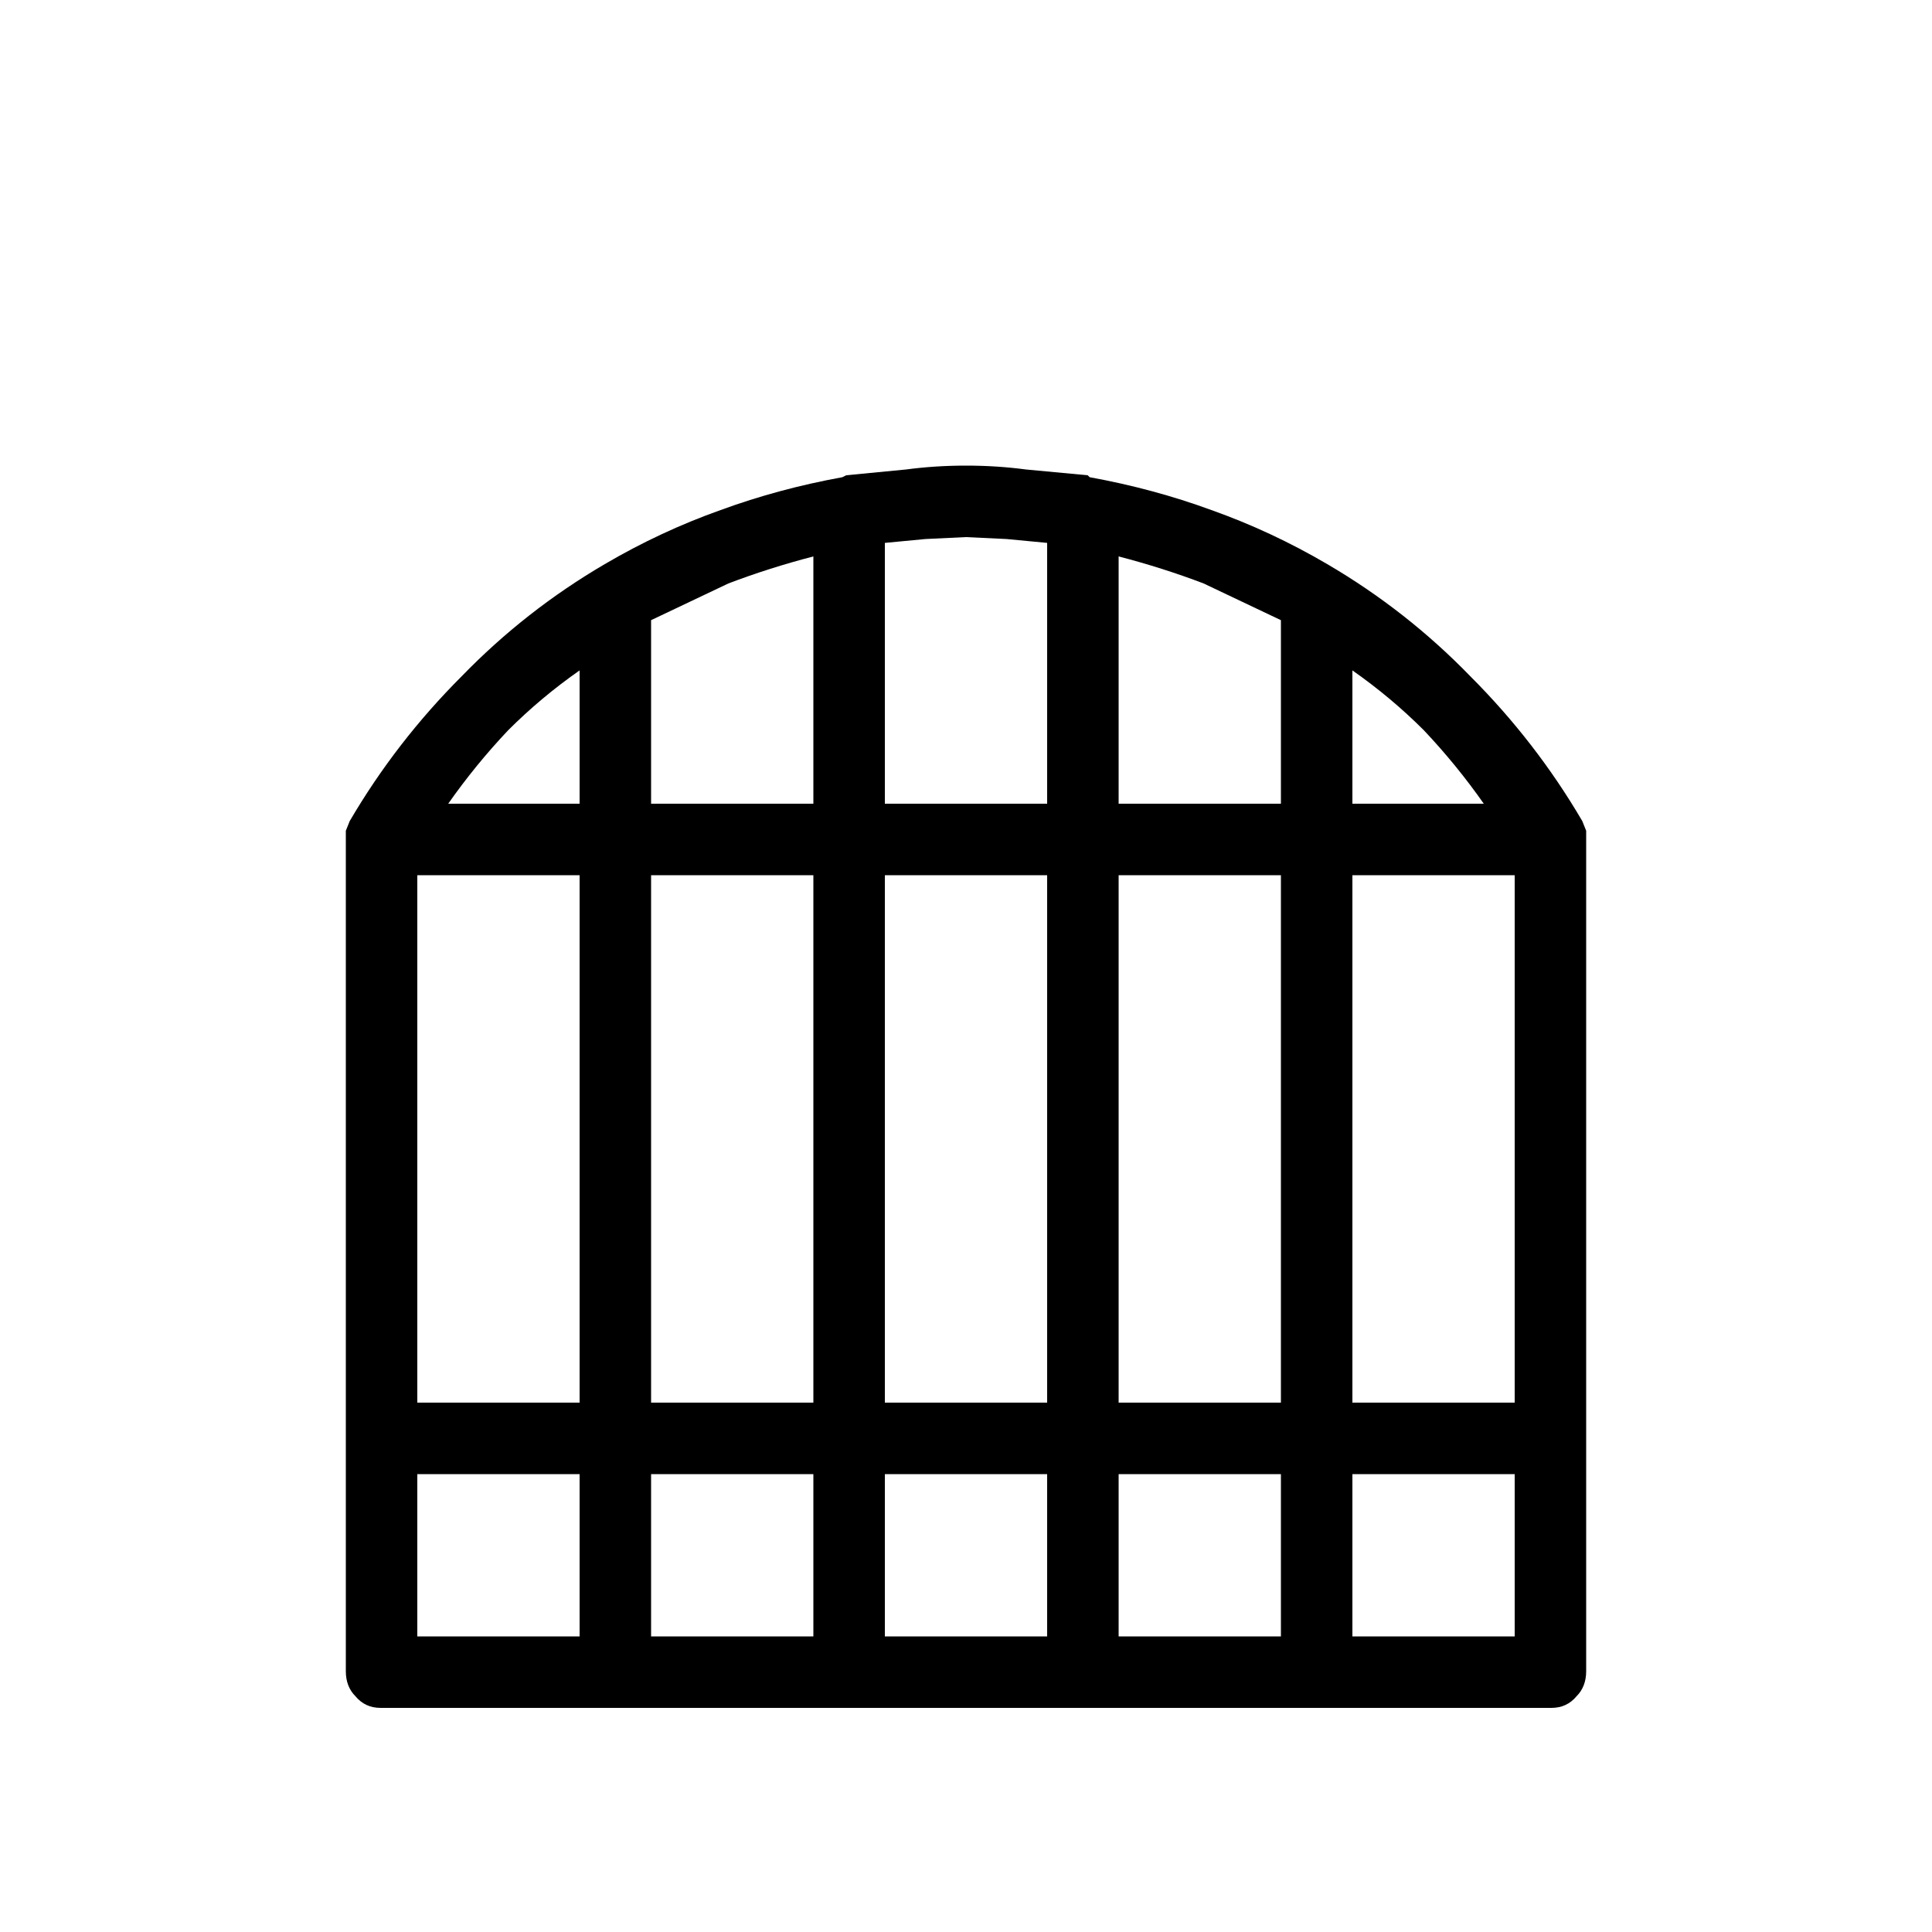 <svg xmlns="http://www.w3.org/2000/svg" viewBox="0 0 1000 1000"><path d="M687 292q41 24 74 58 34 34 58 75l2 5v435q0 8-5 13-5 6-13 6H197q-8 0-13-6-5-5-5-13V430l2-5q24-41 58-75 33-34 74-58 29-17 60-28 30-11 63-17l2-1 31-3q15-2 31-2t31 2l32 3 1 1q33 6 63 17 31 11 60 28Zm97 555v-84h-84v84h84Zm-121 0v-84h-84v84h84Zm-121 0v-84h-84v84h84Zm-84-121h84V453h-84v273Zm121-273v273h84V453h-84Zm121 0v273h84V453h-84ZM216 763v84h84v-84h-84Zm0-37h84V453h-84v273Zm121 37v84h84v-84h-84Zm0-37h84V453h-84v273Zm121-445v135h84V281l-21-2-21-1-21 1-21 2Zm121 7v128h84v-95l-40-19q-21-8-44-14Zm121 128h68q-14-20-31-38-17-17-37-31v69Zm-279 0V288q-23 6-44 14l-40 19v95h84Zm-121-69q-20 14-37 31-17 18-31 38h68v-69Z"/></svg>